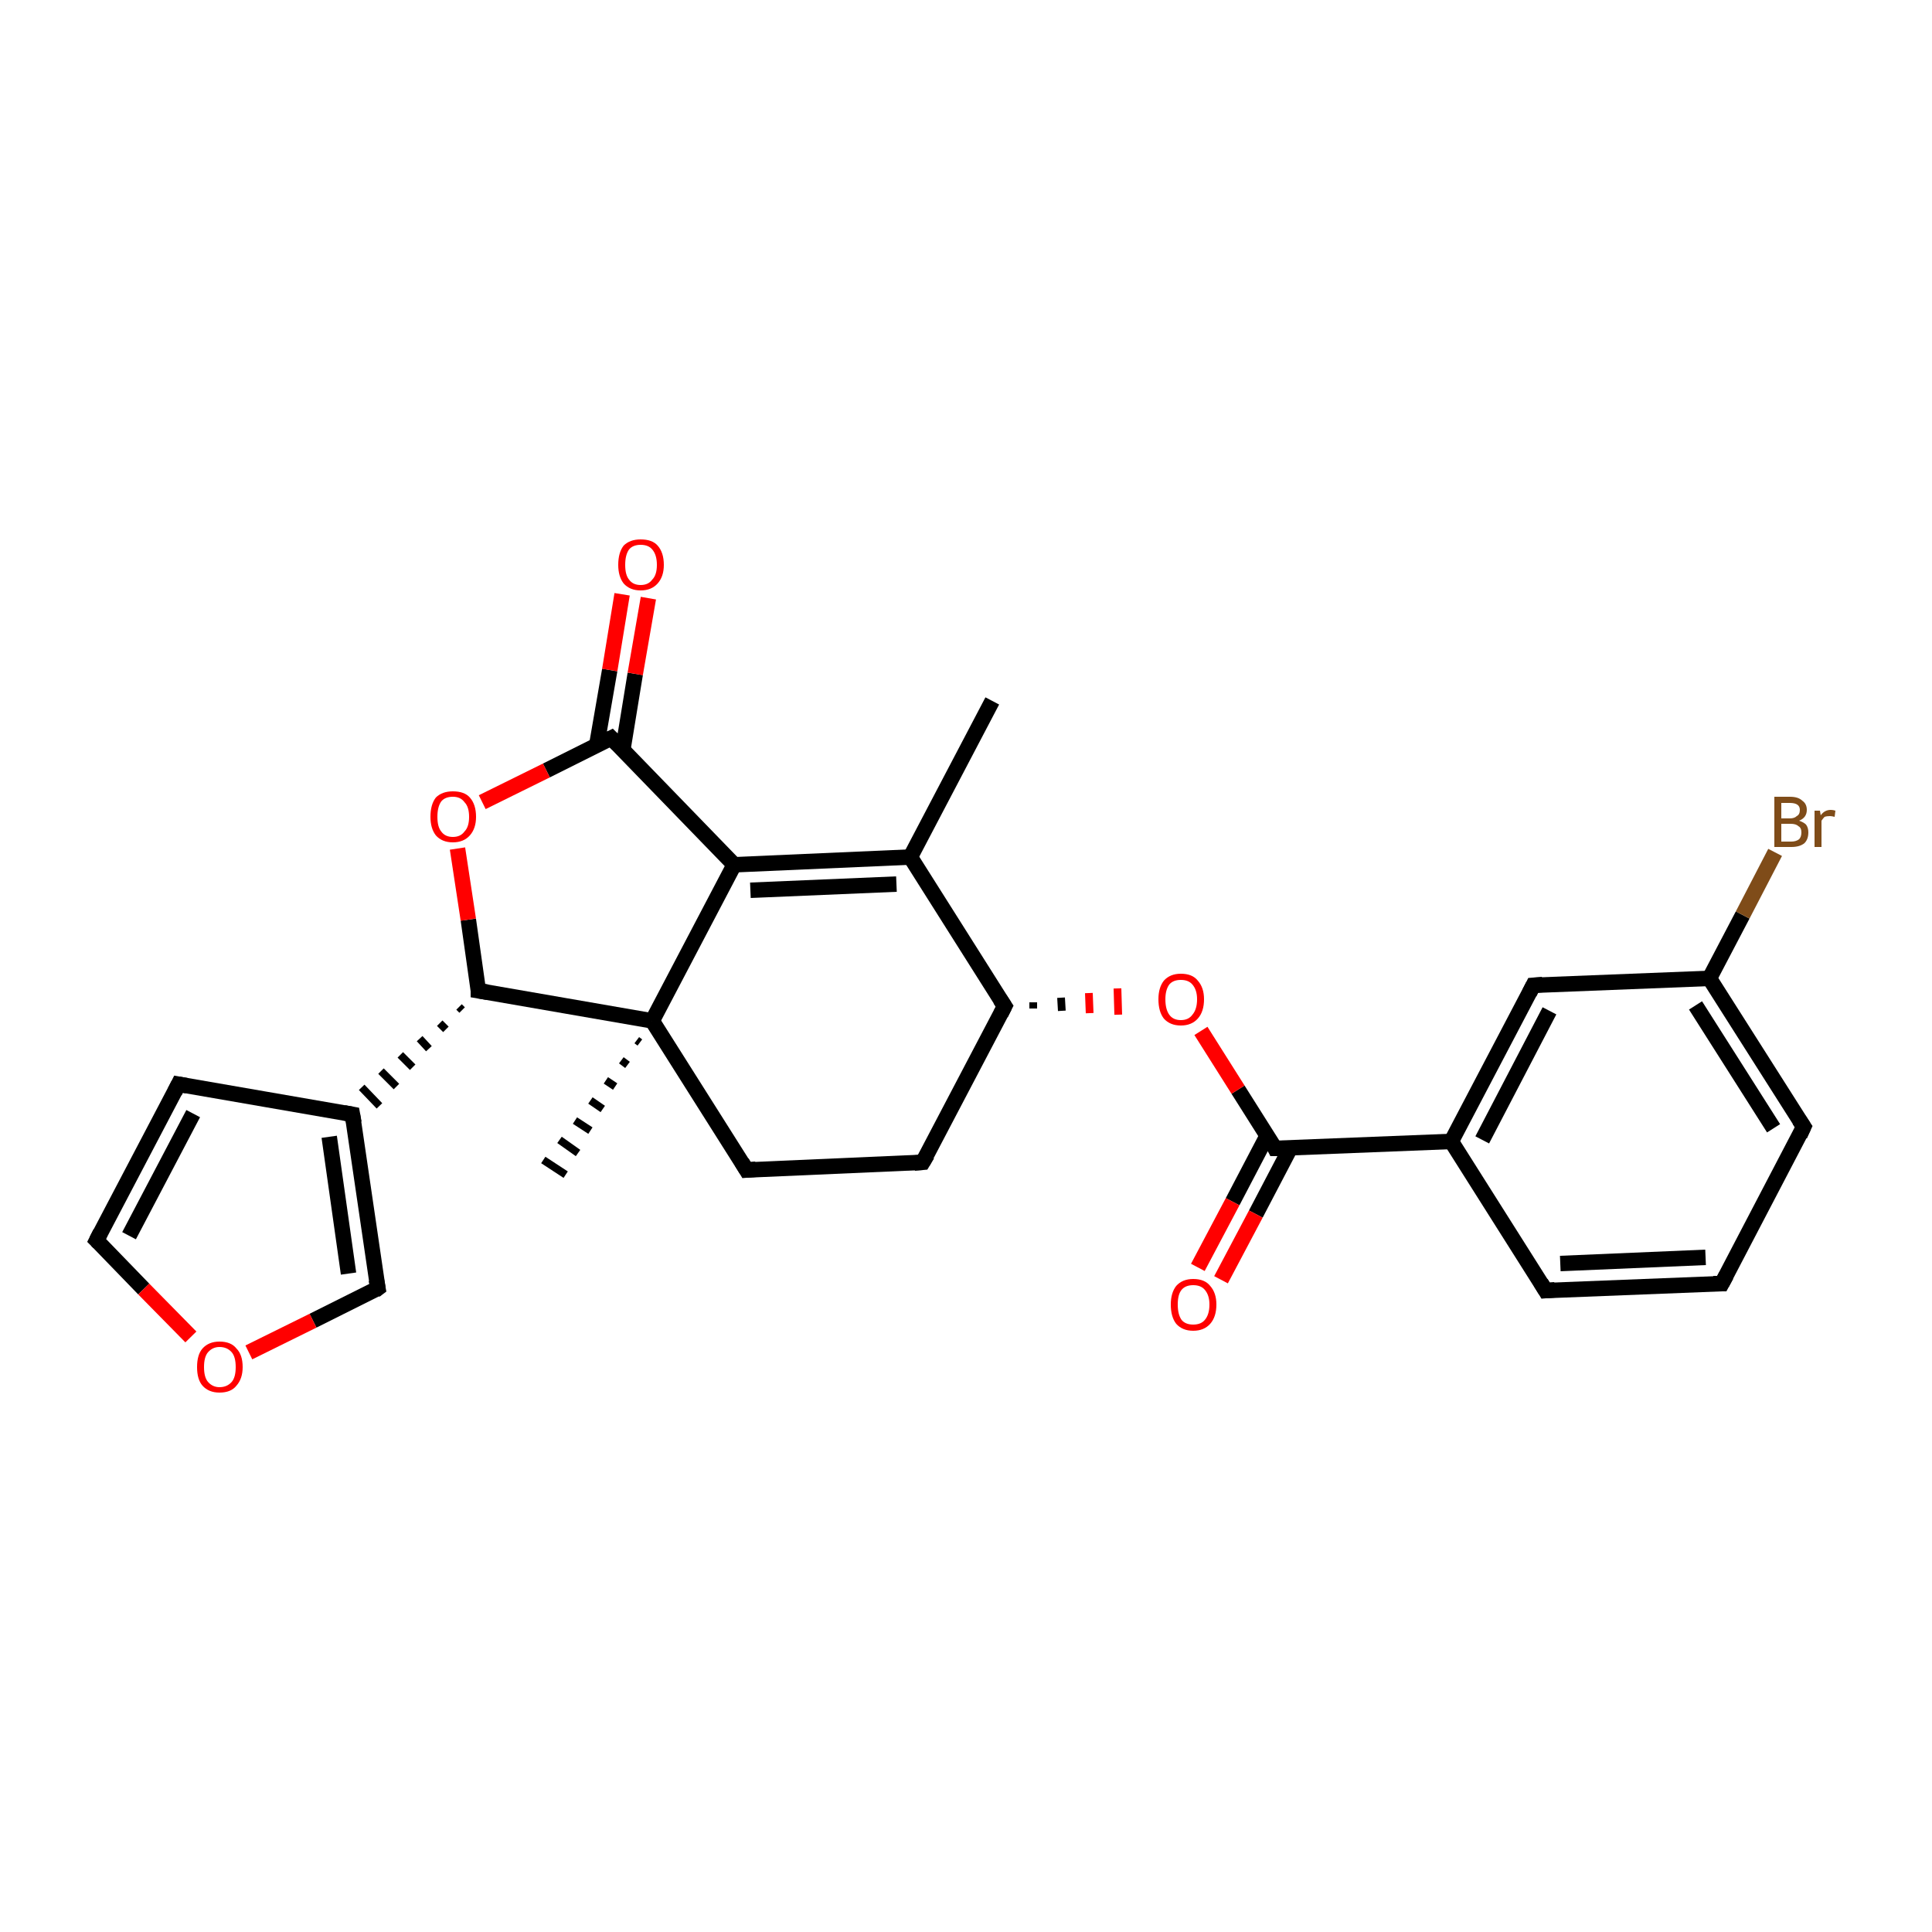 <?xml version='1.0' encoding='iso-8859-1'?>
<svg version='1.1' baseProfile='full'
              xmlns='http://www.w3.org/2000/svg'
                      xmlns:rdkit='http://www.rdkit.org/xml'
                      xmlns:xlink='http://www.w3.org/1999/xlink'
                  xml:space='preserve'
width='250px' height='250px' viewBox='0 0 250 250'>
<!-- END OF HEADER -->
<rect style='opacity:1.0;fill:#FFFFFF;stroke:none' width='250.0' height='250.0' x='0.0' y='0.0'> </rect>
<path class='bond-0 atom-0 atom-11' d='M 128.4,90.7 L 117.8,110.9' style='fill:none;fill-rule:evenodd;stroke:#000000;stroke-width:2.0px;stroke-linecap:butt;stroke-linejoin:miter;stroke-opacity:1' />
<path class='bond-1 atom-20 atom-1' d='M 82.8,134.9 L 82.4,134.6' style='fill:none;fill-rule:evenodd;stroke:#000000;stroke-width:1.0px;stroke-linecap:butt;stroke-linejoin:miter;stroke-opacity:1' />
<path class='bond-1 atom-20 atom-1' d='M 81.2,137.8 L 80.4,137.2' style='fill:none;fill-rule:evenodd;stroke:#000000;stroke-width:1.0px;stroke-linecap:butt;stroke-linejoin:miter;stroke-opacity:1' />
<path class='bond-1 atom-20 atom-1' d='M 79.6,140.6 L 78.4,139.8' style='fill:none;fill-rule:evenodd;stroke:#000000;stroke-width:1.0px;stroke-linecap:butt;stroke-linejoin:miter;stroke-opacity:1' />
<path class='bond-1 atom-20 atom-1' d='M 78.0,143.5 L 76.4,142.4' style='fill:none;fill-rule:evenodd;stroke:#000000;stroke-width:1.0px;stroke-linecap:butt;stroke-linejoin:miter;stroke-opacity:1' />
<path class='bond-1 atom-20 atom-1' d='M 76.4,146.3 L 74.4,145.0' style='fill:none;fill-rule:evenodd;stroke:#000000;stroke-width:1.0px;stroke-linecap:butt;stroke-linejoin:miter;stroke-opacity:1' />
<path class='bond-1 atom-20 atom-1' d='M 74.8,149.2 L 72.4,147.5' style='fill:none;fill-rule:evenodd;stroke:#000000;stroke-width:1.0px;stroke-linecap:butt;stroke-linejoin:miter;stroke-opacity:1' />
<path class='bond-1 atom-20 atom-1' d='M 73.2,152.0 L 70.3,150.1' style='fill:none;fill-rule:evenodd;stroke:#000000;stroke-width:1.0px;stroke-linecap:butt;stroke-linejoin:miter;stroke-opacity:1' />
<path class='bond-2 atom-2 atom-3' d='M 222.8,166.1 L 200.0,167.0' style='fill:none;fill-rule:evenodd;stroke:#000000;stroke-width:2.0px;stroke-linecap:butt;stroke-linejoin:miter;stroke-opacity:1' />
<path class='bond-2 atom-2 atom-3' d='M 220.7,162.7 L 201.9,163.5' style='fill:none;fill-rule:evenodd;stroke:#000000;stroke-width:2.0px;stroke-linecap:butt;stroke-linejoin:miter;stroke-opacity:1' />
<path class='bond-3 atom-2 atom-4' d='M 222.8,166.1 L 233.4,145.8' style='fill:none;fill-rule:evenodd;stroke:#000000;stroke-width:2.0px;stroke-linecap:butt;stroke-linejoin:miter;stroke-opacity:1' />
<path class='bond-4 atom-3 atom-12' d='M 200.0,167.0 L 187.8,147.7' style='fill:none;fill-rule:evenodd;stroke:#000000;stroke-width:2.0px;stroke-linecap:butt;stroke-linejoin:miter;stroke-opacity:1' />
<path class='bond-5 atom-4 atom-14' d='M 233.4,145.8 L 221.2,126.6' style='fill:none;fill-rule:evenodd;stroke:#000000;stroke-width:2.0px;stroke-linecap:butt;stroke-linejoin:miter;stroke-opacity:1' />
<path class='bond-5 atom-4 atom-14' d='M 229.5,146.0 L 219.4,130.1' style='fill:none;fill-rule:evenodd;stroke:#000000;stroke-width:2.0px;stroke-linecap:butt;stroke-linejoin:miter;stroke-opacity:1' />
<path class='bond-6 atom-5 atom-7' d='M 119.4,150.4 L 96.6,151.4' style='fill:none;fill-rule:evenodd;stroke:#000000;stroke-width:2.0px;stroke-linecap:butt;stroke-linejoin:miter;stroke-opacity:1' />
<path class='bond-7 atom-5 atom-15' d='M 119.4,150.4 L 130.0,130.2' style='fill:none;fill-rule:evenodd;stroke:#000000;stroke-width:2.0px;stroke-linecap:butt;stroke-linejoin:miter;stroke-opacity:1' />
<path class='bond-8 atom-6 atom-8' d='M 23.1,140.3 L 12.5,160.5' style='fill:none;fill-rule:evenodd;stroke:#000000;stroke-width:2.0px;stroke-linecap:butt;stroke-linejoin:miter;stroke-opacity:1' />
<path class='bond-8 atom-6 atom-8' d='M 25.0,144.1 L 16.7,159.9' style='fill:none;fill-rule:evenodd;stroke:#000000;stroke-width:2.0px;stroke-linecap:butt;stroke-linejoin:miter;stroke-opacity:1' />
<path class='bond-9 atom-6 atom-13' d='M 23.1,140.3 L 45.6,144.2' style='fill:none;fill-rule:evenodd;stroke:#000000;stroke-width:2.0px;stroke-linecap:butt;stroke-linejoin:miter;stroke-opacity:1' />
<path class='bond-10 atom-7 atom-20' d='M 96.6,151.4 L 84.4,132.1' style='fill:none;fill-rule:evenodd;stroke:#000000;stroke-width:2.0px;stroke-linecap:butt;stroke-linejoin:miter;stroke-opacity:1' />
<path class='bond-11 atom-8 atom-24' d='M 12.5,160.5 L 18.6,166.8' style='fill:none;fill-rule:evenodd;stroke:#000000;stroke-width:2.0px;stroke-linecap:butt;stroke-linejoin:miter;stroke-opacity:1' />
<path class='bond-11 atom-8 atom-24' d='M 18.6,166.8 L 24.7,173.0' style='fill:none;fill-rule:evenodd;stroke:#FF0000;stroke-width:2.0px;stroke-linecap:butt;stroke-linejoin:miter;stroke-opacity:1' />
<path class='bond-12 atom-9 atom-12' d='M 198.4,127.5 L 187.8,147.7' style='fill:none;fill-rule:evenodd;stroke:#000000;stroke-width:2.0px;stroke-linecap:butt;stroke-linejoin:miter;stroke-opacity:1' />
<path class='bond-12 atom-9 atom-12' d='M 200.5,130.8 L 191.8,147.5' style='fill:none;fill-rule:evenodd;stroke:#000000;stroke-width:2.0px;stroke-linecap:butt;stroke-linejoin:miter;stroke-opacity:1' />
<path class='bond-13 atom-9 atom-14' d='M 198.4,127.5 L 221.2,126.6' style='fill:none;fill-rule:evenodd;stroke:#000000;stroke-width:2.0px;stroke-linecap:butt;stroke-linejoin:miter;stroke-opacity:1' />
<path class='bond-14 atom-10 atom-13' d='M 48.9,166.7 L 45.6,144.2' style='fill:none;fill-rule:evenodd;stroke:#000000;stroke-width:2.0px;stroke-linecap:butt;stroke-linejoin:miter;stroke-opacity:1' />
<path class='bond-14 atom-10 atom-13' d='M 45.1,164.8 L 42.6,147.1' style='fill:none;fill-rule:evenodd;stroke:#000000;stroke-width:2.0px;stroke-linecap:butt;stroke-linejoin:miter;stroke-opacity:1' />
<path class='bond-15 atom-10 atom-24' d='M 48.9,166.7 L 40.5,170.9' style='fill:none;fill-rule:evenodd;stroke:#000000;stroke-width:2.0px;stroke-linecap:butt;stroke-linejoin:miter;stroke-opacity:1' />
<path class='bond-15 atom-10 atom-24' d='M 40.5,170.9 L 32.2,175.0' style='fill:none;fill-rule:evenodd;stroke:#FF0000;stroke-width:2.0px;stroke-linecap:butt;stroke-linejoin:miter;stroke-opacity:1' />
<path class='bond-16 atom-11 atom-15' d='M 117.8,110.9 L 130.0,130.2' style='fill:none;fill-rule:evenodd;stroke:#000000;stroke-width:2.0px;stroke-linecap:butt;stroke-linejoin:miter;stroke-opacity:1' />
<path class='bond-17 atom-11 atom-16' d='M 117.8,110.9 L 95.0,111.9' style='fill:none;fill-rule:evenodd;stroke:#000000;stroke-width:2.0px;stroke-linecap:butt;stroke-linejoin:miter;stroke-opacity:1' />
<path class='bond-17 atom-11 atom-16' d='M 116.0,114.4 L 97.1,115.2' style='fill:none;fill-rule:evenodd;stroke:#000000;stroke-width:2.0px;stroke-linecap:butt;stroke-linejoin:miter;stroke-opacity:1' />
<path class='bond-18 atom-12 atom-18' d='M 187.8,147.7 L 165.0,148.6' style='fill:none;fill-rule:evenodd;stroke:#000000;stroke-width:2.0px;stroke-linecap:butt;stroke-linejoin:miter;stroke-opacity:1' />
<path class='bond-19 atom-17 atom-13' d='M 59.4,130.3 L 59.8,130.7' style='fill:none;fill-rule:evenodd;stroke:#000000;stroke-width:1.0px;stroke-linecap:butt;stroke-linejoin:miter;stroke-opacity:1' />
<path class='bond-19 atom-17 atom-13' d='M 56.9,132.4 L 57.7,133.2' style='fill:none;fill-rule:evenodd;stroke:#000000;stroke-width:1.0px;stroke-linecap:butt;stroke-linejoin:miter;stroke-opacity:1' />
<path class='bond-19 atom-17 atom-13' d='M 54.3,134.4 L 55.5,135.7' style='fill:none;fill-rule:evenodd;stroke:#000000;stroke-width:1.0px;stroke-linecap:butt;stroke-linejoin:miter;stroke-opacity:1' />
<path class='bond-19 atom-17 atom-13' d='M 51.8,136.5 L 53.4,138.1' style='fill:none;fill-rule:evenodd;stroke:#000000;stroke-width:1.0px;stroke-linecap:butt;stroke-linejoin:miter;stroke-opacity:1' />
<path class='bond-19 atom-17 atom-13' d='M 49.3,138.6 L 51.3,140.6' style='fill:none;fill-rule:evenodd;stroke:#000000;stroke-width:1.0px;stroke-linecap:butt;stroke-linejoin:miter;stroke-opacity:1' />
<path class='bond-19 atom-17 atom-13' d='M 46.8,140.7 L 49.1,143.1' style='fill:none;fill-rule:evenodd;stroke:#000000;stroke-width:1.0px;stroke-linecap:butt;stroke-linejoin:miter;stroke-opacity:1' />
<path class='bond-20 atom-14 atom-21' d='M 221.2,126.6 L 225.5,118.4' style='fill:none;fill-rule:evenodd;stroke:#000000;stroke-width:2.0px;stroke-linecap:butt;stroke-linejoin:miter;stroke-opacity:1' />
<path class='bond-20 atom-14 atom-21' d='M 225.5,118.4 L 229.7,110.3' style='fill:none;fill-rule:evenodd;stroke:#7F4C19;stroke-width:2.0px;stroke-linecap:butt;stroke-linejoin:miter;stroke-opacity:1' />
<path class='bond-21 atom-15 atom-25' d='M 133.7,130.5 L 133.7,129.7' style='fill:none;fill-rule:evenodd;stroke:#000000;stroke-width:1.0px;stroke-linecap:butt;stroke-linejoin:miter;stroke-opacity:1' />
<path class='bond-21 atom-15 atom-25' d='M 137.4,130.8 L 137.3,129.1' style='fill:none;fill-rule:evenodd;stroke:#000000;stroke-width:1.0px;stroke-linecap:butt;stroke-linejoin:miter;stroke-opacity:1' />
<path class='bond-21 atom-15 atom-25' d='M 141.0,131.1 L 140.9,128.5' style='fill:none;fill-rule:evenodd;stroke:#FF0000;stroke-width:1.0px;stroke-linecap:butt;stroke-linejoin:miter;stroke-opacity:1' />
<path class='bond-21 atom-15 atom-25' d='M 144.7,131.3 L 144.6,127.9' style='fill:none;fill-rule:evenodd;stroke:#FF0000;stroke-width:1.0px;stroke-linecap:butt;stroke-linejoin:miter;stroke-opacity:1' />
<path class='bond-22 atom-16 atom-19' d='M 95.0,111.9 L 79.1,95.5' style='fill:none;fill-rule:evenodd;stroke:#000000;stroke-width:2.0px;stroke-linecap:butt;stroke-linejoin:miter;stroke-opacity:1' />
<path class='bond-23 atom-16 atom-20' d='M 95.0,111.9 L 84.4,132.1' style='fill:none;fill-rule:evenodd;stroke:#000000;stroke-width:2.0px;stroke-linecap:butt;stroke-linejoin:miter;stroke-opacity:1' />
<path class='bond-24 atom-17 atom-20' d='M 61.9,128.2 L 84.4,132.1' style='fill:none;fill-rule:evenodd;stroke:#000000;stroke-width:2.0px;stroke-linecap:butt;stroke-linejoin:miter;stroke-opacity:1' />
<path class='bond-25 atom-17 atom-26' d='M 61.9,128.2 L 60.6,119.0' style='fill:none;fill-rule:evenodd;stroke:#000000;stroke-width:2.0px;stroke-linecap:butt;stroke-linejoin:miter;stroke-opacity:1' />
<path class='bond-25 atom-17 atom-26' d='M 60.6,119.0 L 59.2,109.8' style='fill:none;fill-rule:evenodd;stroke:#FF0000;stroke-width:2.0px;stroke-linecap:butt;stroke-linejoin:miter;stroke-opacity:1' />
<path class='bond-26 atom-18 atom-22' d='M 164.0,146.9 L 159.5,155.5' style='fill:none;fill-rule:evenodd;stroke:#000000;stroke-width:2.0px;stroke-linecap:butt;stroke-linejoin:miter;stroke-opacity:1' />
<path class='bond-26 atom-18 atom-22' d='M 159.5,155.5 L 155.0,164.0' style='fill:none;fill-rule:evenodd;stroke:#FF0000;stroke-width:2.0px;stroke-linecap:butt;stroke-linejoin:miter;stroke-opacity:1' />
<path class='bond-26 atom-18 atom-22' d='M 167.0,148.5 L 162.5,157.1' style='fill:none;fill-rule:evenodd;stroke:#000000;stroke-width:2.0px;stroke-linecap:butt;stroke-linejoin:miter;stroke-opacity:1' />
<path class='bond-26 atom-18 atom-22' d='M 162.5,157.1 L 158.0,165.6' style='fill:none;fill-rule:evenodd;stroke:#FF0000;stroke-width:2.0px;stroke-linecap:butt;stroke-linejoin:miter;stroke-opacity:1' />
<path class='bond-27 atom-18 atom-25' d='M 165.0,148.6 L 160.2,141.0' style='fill:none;fill-rule:evenodd;stroke:#000000;stroke-width:2.0px;stroke-linecap:butt;stroke-linejoin:miter;stroke-opacity:1' />
<path class='bond-27 atom-18 atom-25' d='M 160.2,141.0 L 155.4,133.4' style='fill:none;fill-rule:evenodd;stroke:#FF0000;stroke-width:2.0px;stroke-linecap:butt;stroke-linejoin:miter;stroke-opacity:1' />
<path class='bond-28 atom-19 atom-23' d='M 80.6,97.0 L 82.2,87.2' style='fill:none;fill-rule:evenodd;stroke:#000000;stroke-width:2.0px;stroke-linecap:butt;stroke-linejoin:miter;stroke-opacity:1' />
<path class='bond-28 atom-19 atom-23' d='M 82.2,87.2 L 83.9,77.4' style='fill:none;fill-rule:evenodd;stroke:#FF0000;stroke-width:2.0px;stroke-linecap:butt;stroke-linejoin:miter;stroke-opacity:1' />
<path class='bond-28 atom-19 atom-23' d='M 77.2,96.5 L 78.9,86.7' style='fill:none;fill-rule:evenodd;stroke:#000000;stroke-width:2.0px;stroke-linecap:butt;stroke-linejoin:miter;stroke-opacity:1' />
<path class='bond-28 atom-19 atom-23' d='M 78.9,86.7 L 80.5,76.9' style='fill:none;fill-rule:evenodd;stroke:#FF0000;stroke-width:2.0px;stroke-linecap:butt;stroke-linejoin:miter;stroke-opacity:1' />
<path class='bond-29 atom-19 atom-26' d='M 79.1,95.5 L 70.7,99.7' style='fill:none;fill-rule:evenodd;stroke:#000000;stroke-width:2.0px;stroke-linecap:butt;stroke-linejoin:miter;stroke-opacity:1' />
<path class='bond-29 atom-19 atom-26' d='M 70.7,99.7 L 62.4,103.8' style='fill:none;fill-rule:evenodd;stroke:#FF0000;stroke-width:2.0px;stroke-linecap:butt;stroke-linejoin:miter;stroke-opacity:1' />
<path d='M 221.7,166.1 L 222.8,166.1 L 223.4,165.0' style='fill:none;stroke:#000000;stroke-width:2.0px;stroke-linecap:butt;stroke-linejoin:miter;stroke-opacity:1;' />
<path d='M 201.2,166.9 L 200.0,167.0 L 199.4,166.0' style='fill:none;stroke:#000000;stroke-width:2.0px;stroke-linecap:butt;stroke-linejoin:miter;stroke-opacity:1;' />
<path d='M 232.9,146.9 L 233.4,145.8 L 232.8,144.9' style='fill:none;stroke:#000000;stroke-width:2.0px;stroke-linecap:butt;stroke-linejoin:miter;stroke-opacity:1;' />
<path d='M 118.3,150.5 L 119.4,150.4 L 120.0,149.4' style='fill:none;stroke:#000000;stroke-width:2.0px;stroke-linecap:butt;stroke-linejoin:miter;stroke-opacity:1;' />
<path d='M 22.6,141.3 L 23.1,140.3 L 24.2,140.5' style='fill:none;stroke:#000000;stroke-width:2.0px;stroke-linecap:butt;stroke-linejoin:miter;stroke-opacity:1;' />
<path d='M 97.8,151.3 L 96.6,151.4 L 96.0,150.4' style='fill:none;stroke:#000000;stroke-width:2.0px;stroke-linecap:butt;stroke-linejoin:miter;stroke-opacity:1;' />
<path d='M 13.0,159.5 L 12.5,160.5 L 12.8,160.8' style='fill:none;stroke:#000000;stroke-width:2.0px;stroke-linecap:butt;stroke-linejoin:miter;stroke-opacity:1;' />
<path d='M 197.9,128.5 L 198.4,127.5 L 199.6,127.4' style='fill:none;stroke:#000000;stroke-width:2.0px;stroke-linecap:butt;stroke-linejoin:miter;stroke-opacity:1;' />
<path d='M 48.7,165.6 L 48.9,166.7 L 48.5,167.0' style='fill:none;stroke:#000000;stroke-width:2.0px;stroke-linecap:butt;stroke-linejoin:miter;stroke-opacity:1;' />
<path d='M 44.5,144.0 L 45.6,144.2 L 45.8,145.3' style='fill:none;stroke:#000000;stroke-width:2.0px;stroke-linecap:butt;stroke-linejoin:miter;stroke-opacity:1;' />
<path d='M 129.5,131.2 L 130.0,130.2 L 129.4,129.3' style='fill:none;stroke:#000000;stroke-width:2.0px;stroke-linecap:butt;stroke-linejoin:miter;stroke-opacity:1;' />
<path d='M 63.1,128.4 L 61.9,128.2 L 61.9,127.8' style='fill:none;stroke:#000000;stroke-width:2.0px;stroke-linecap:butt;stroke-linejoin:miter;stroke-opacity:1;' />
<path d='M 166.2,148.6 L 165.0,148.6 L 164.8,148.2' style='fill:none;stroke:#000000;stroke-width:2.0px;stroke-linecap:butt;stroke-linejoin:miter;stroke-opacity:1;' />
<path d='M 79.9,96.3 L 79.1,95.5 L 78.7,95.7' style='fill:none;stroke:#000000;stroke-width:2.0px;stroke-linecap:butt;stroke-linejoin:miter;stroke-opacity:1;' />
<path class='atom-21' d='M 232.8 106.2
Q 233.4 106.4, 233.7 106.7
Q 234.0 107.1, 234.0 107.7
Q 234.0 108.6, 233.5 109.1
Q 232.9 109.6, 231.8 109.6
L 229.6 109.6
L 229.6 103.1
L 231.6 103.1
Q 232.7 103.1, 233.2 103.6
Q 233.8 104.0, 233.8 104.8
Q 233.8 105.8, 232.8 106.2
M 230.5 103.9
L 230.5 105.9
L 231.6 105.9
Q 232.2 105.9, 232.5 105.6
Q 232.9 105.4, 232.9 104.8
Q 232.9 103.9, 231.6 103.9
L 230.5 103.9
M 231.8 108.9
Q 232.4 108.9, 232.8 108.6
Q 233.1 108.3, 233.1 107.7
Q 233.1 107.1, 232.7 106.9
Q 232.4 106.6, 231.7 106.6
L 230.5 106.6
L 230.5 108.9
L 231.8 108.9
' fill='#7F4C19'/>
<path class='atom-21' d='M 235.5 104.9
L 235.6 105.5
Q 236.1 104.8, 236.9 104.8
Q 237.2 104.8, 237.5 104.9
L 237.4 105.7
Q 237.0 105.6, 236.8 105.6
Q 236.4 105.6, 236.1 105.7
Q 235.9 105.9, 235.7 106.2
L 235.7 109.6
L 234.8 109.6
L 234.8 104.9
L 235.5 104.9
' fill='#7F4C19'/>
<path class='atom-22' d='M 151.5 168.8
Q 151.5 167.3, 152.2 166.4
Q 153.0 165.5, 154.4 165.5
Q 155.9 165.5, 156.6 166.4
Q 157.4 167.3, 157.4 168.8
Q 157.4 170.4, 156.6 171.3
Q 155.8 172.2, 154.4 172.2
Q 153.0 172.2, 152.2 171.3
Q 151.5 170.4, 151.5 168.8
M 154.4 171.4
Q 155.4 171.4, 155.9 170.8
Q 156.5 170.1, 156.5 168.8
Q 156.5 167.6, 155.9 166.9
Q 155.4 166.3, 154.4 166.3
Q 153.4 166.3, 152.9 166.9
Q 152.4 167.5, 152.4 168.8
Q 152.4 170.1, 152.9 170.8
Q 153.4 171.4, 154.4 171.4
' fill='#FF0000'/>
<path class='atom-23' d='M 80.0 73.1
Q 80.0 71.5, 80.7 70.6
Q 81.5 69.8, 82.9 69.8
Q 84.4 69.8, 85.1 70.6
Q 85.9 71.5, 85.9 73.1
Q 85.9 74.6, 85.1 75.5
Q 84.3 76.4, 82.9 76.4
Q 81.5 76.4, 80.7 75.5
Q 80.0 74.6, 80.0 73.1
M 82.9 75.7
Q 83.9 75.7, 84.4 75.0
Q 85.0 74.4, 85.0 73.1
Q 85.0 71.8, 84.4 71.1
Q 83.9 70.5, 82.9 70.5
Q 81.9 70.5, 81.4 71.1
Q 80.9 71.8, 80.9 73.1
Q 80.9 74.4, 81.4 75.0
Q 81.9 75.7, 82.9 75.7
' fill='#FF0000'/>
<path class='atom-24' d='M 25.5 176.9
Q 25.5 175.3, 26.2 174.5
Q 27.0 173.6, 28.4 173.6
Q 29.9 173.6, 30.6 174.5
Q 31.4 175.3, 31.4 176.9
Q 31.4 178.4, 30.6 179.3
Q 29.9 180.2, 28.4 180.2
Q 27.0 180.2, 26.2 179.3
Q 25.5 178.5, 25.5 176.9
M 28.4 179.5
Q 29.4 179.5, 30.0 178.8
Q 30.5 178.2, 30.5 176.9
Q 30.5 175.6, 30.0 175.0
Q 29.4 174.3, 28.4 174.3
Q 27.5 174.3, 26.9 175.0
Q 26.4 175.6, 26.4 176.9
Q 26.4 178.2, 26.9 178.8
Q 27.5 179.5, 28.4 179.5
' fill='#FF0000'/>
<path class='atom-25' d='M 149.9 129.3
Q 149.9 127.8, 150.6 126.9
Q 151.4 126.0, 152.8 126.0
Q 154.3 126.0, 155.0 126.9
Q 155.8 127.8, 155.8 129.3
Q 155.8 130.9, 155.0 131.8
Q 154.2 132.7, 152.8 132.7
Q 151.4 132.7, 150.6 131.8
Q 149.9 130.9, 149.9 129.3
M 152.8 132.0
Q 153.8 132.0, 154.3 131.3
Q 154.9 130.6, 154.9 129.3
Q 154.9 128.1, 154.3 127.4
Q 153.8 126.8, 152.8 126.8
Q 151.8 126.8, 151.3 127.4
Q 150.8 128.1, 150.8 129.3
Q 150.8 130.6, 151.3 131.3
Q 151.8 132.0, 152.8 132.0
' fill='#FF0000'/>
<path class='atom-26' d='M 55.7 105.7
Q 55.7 104.1, 56.4 103.2
Q 57.2 102.4, 58.6 102.4
Q 60.1 102.4, 60.8 103.2
Q 61.6 104.1, 61.6 105.7
Q 61.6 107.2, 60.8 108.1
Q 60.0 109.0, 58.6 109.0
Q 57.2 109.0, 56.4 108.1
Q 55.7 107.2, 55.7 105.7
M 58.6 108.3
Q 59.6 108.3, 60.1 107.6
Q 60.7 107.0, 60.7 105.7
Q 60.7 104.4, 60.1 103.8
Q 59.6 103.1, 58.6 103.1
Q 57.6 103.1, 57.1 103.7
Q 56.6 104.4, 56.6 105.7
Q 56.6 107.0, 57.1 107.6
Q 57.6 108.3, 58.6 108.3
' fill='#FF0000'/>
</svg>
